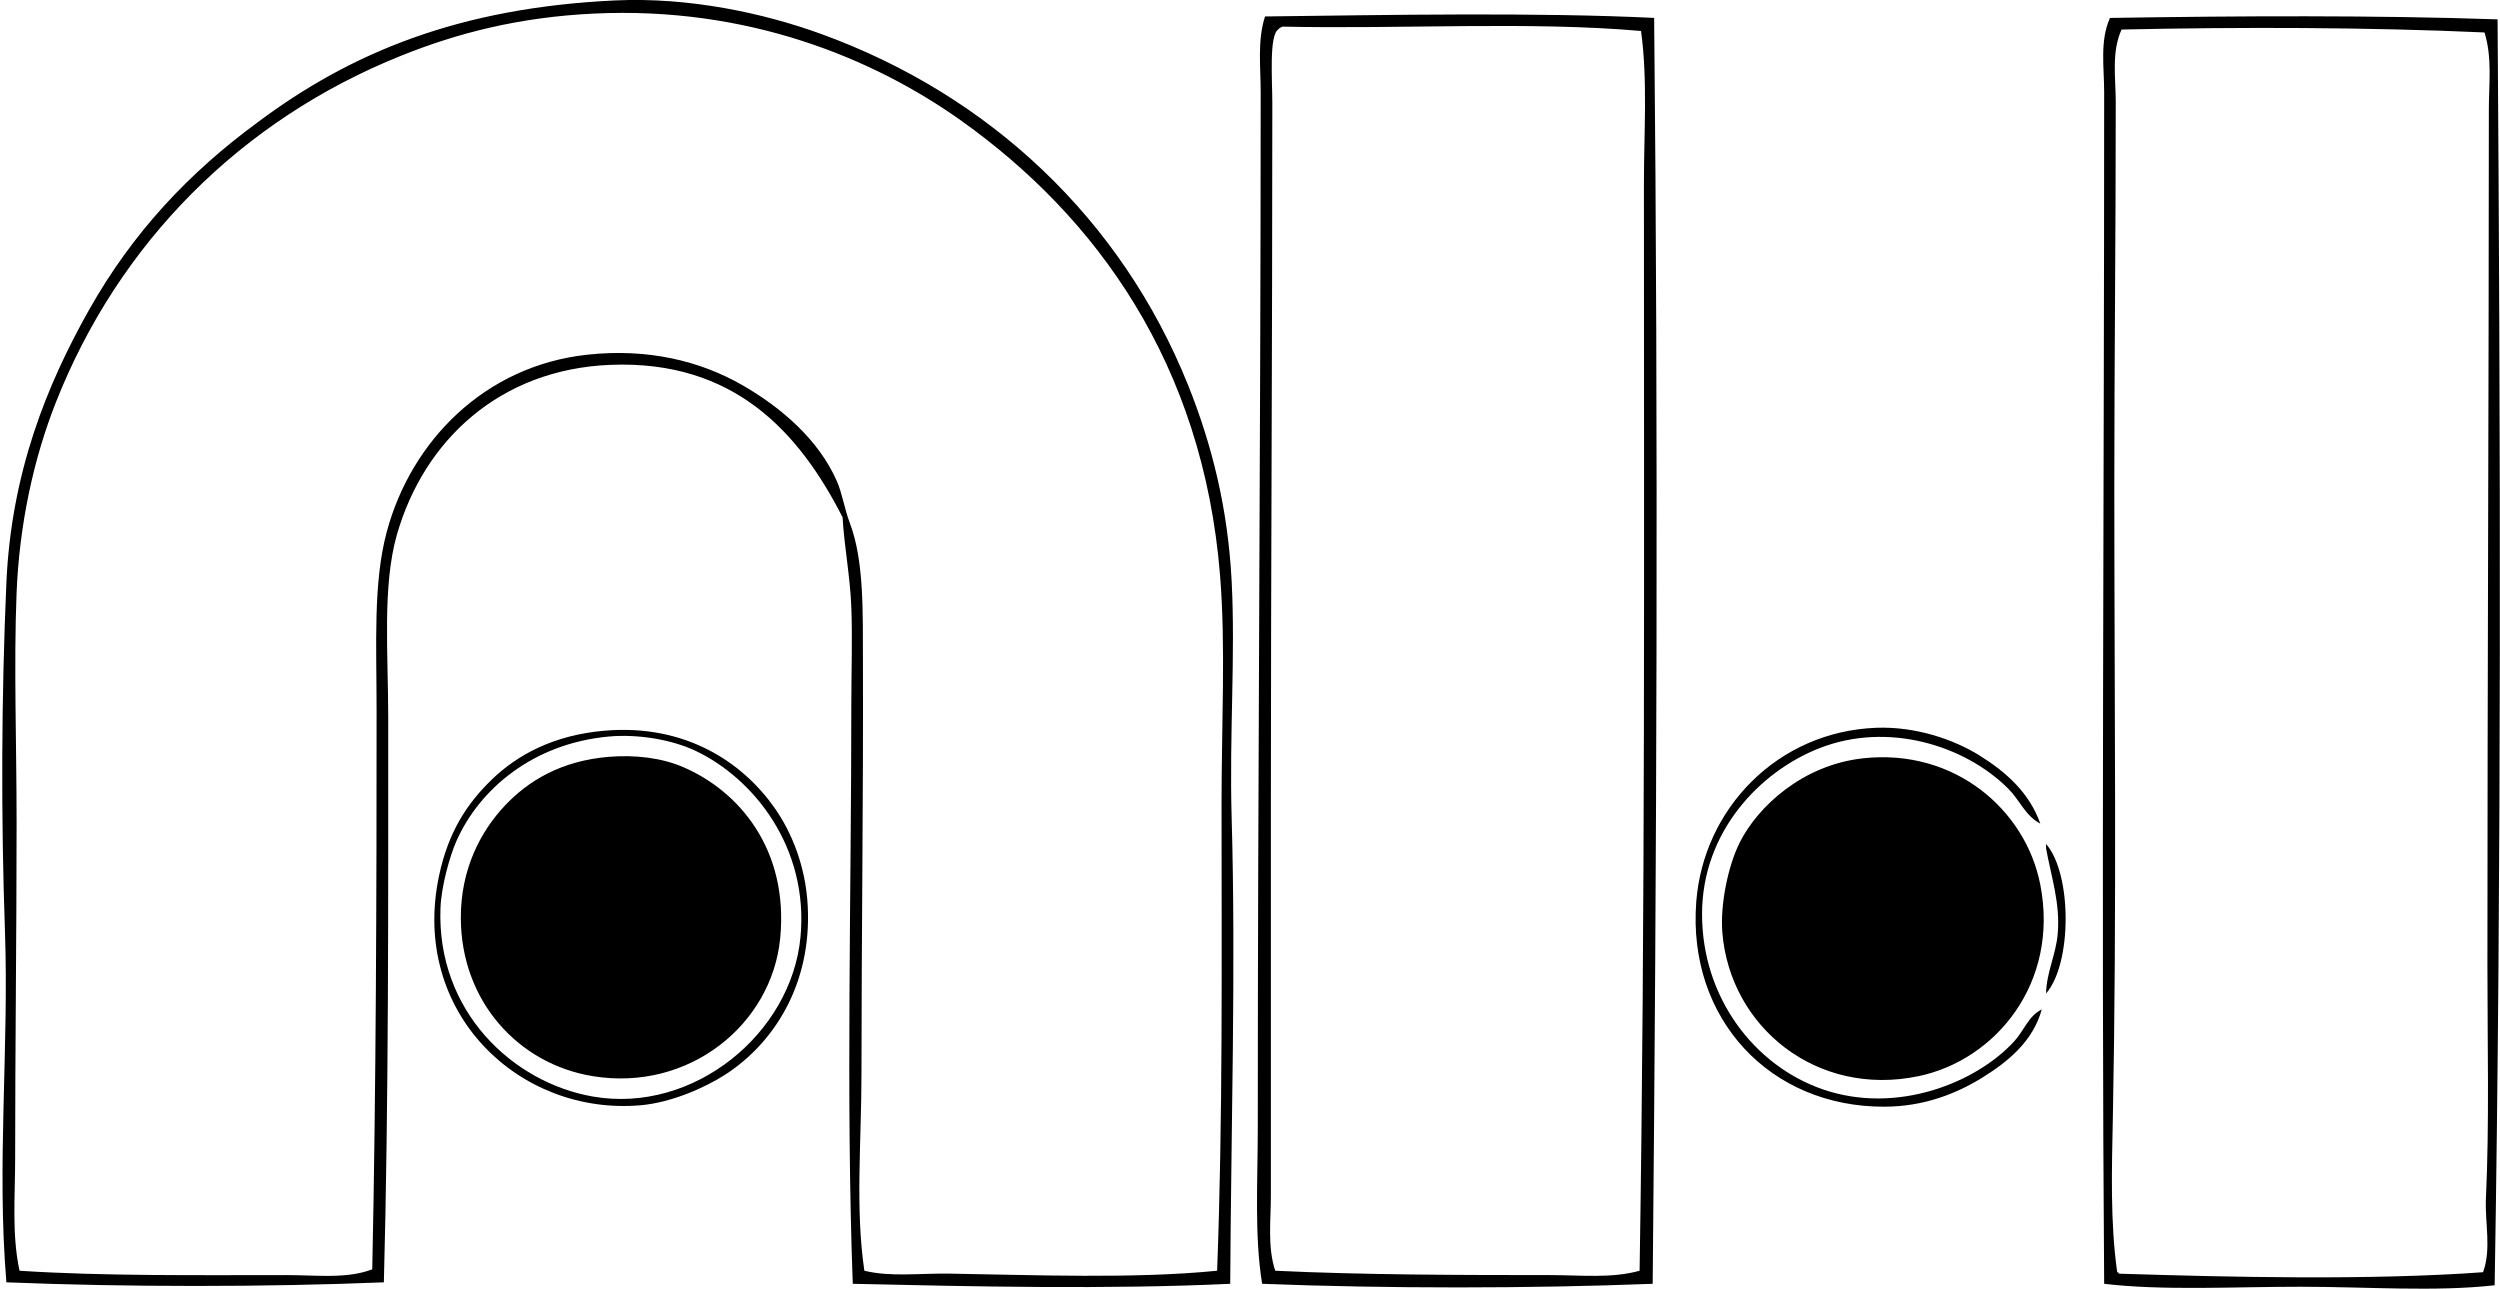 <svg xmlns="http://www.w3.org/2000/svg" width="388" height="200" fill="none" viewBox="0 0 388 200">
  <path fill="#000" fill-rule="evenodd" d="M190.928 199.246c-18.841.893-40.109.423-58.579 0-1.065-28.858-.22-60.389-.224-89.894 0-5.128.186-10.216 0-15.098-.181-4.8-1.074-9.19-1.358-13.971-6.771-13.287-16.913-24.425-36.042-23.658-17.099.686-28.91 11.656-33.127 26.361-2.282 7.987-1.346 18.526-1.346 28.388 0 29.358.073 59.631-.677 87.643-18.379.751-39.966.751-58.583 0-1.526-18.215.414-36.322-.224-54.524-.625-17.875-.556-36.34.224-54.076.755-17.021 6.245-30.652 12.847-42.356 6.805-12.066 15.584-21.324 26.132-29.065C54.538 8.086 71.351 1.208 95.397.07c11.557-.544 23.088 1.957 31.997 5.183 26.262 9.517 46.685 28.828 57 54.525 3.696 9.215 6.184 19.15 6.758 30.419.599 11.664-.371 23.778 0 36.723.668 23.217-.095 48.393-.224 72.326Zm-1.346-74.348c0-12.588.66-24.559-.228-35.598-2.648-32.895-19.203-55.612-40.105-70.524C135.558 9.013 116.023.98 92.245 2.105c-11.76.552-21.311 3.057-29.966 6.533-24.865 9.979-43.826 29.005-53.624 53.848-3.458 8.771-5.653 18.94-6.08 29.513-.448 11.113 0 23.179 0 35.827 0 17.27-.228 35.154-.224 52.045 0 5.752-.54 11.69.677 17.348 12.807.845 27.862.677 41.454.677 4.679 0 9.37.613 13.29-.897.596-27.948.678-58.677.673-86.742 0-10.159-.552-19.78 1.578-27.715 3.8-14.153 15.244-25.757 31.092-27.49 9.319-1.018 17.482.918 24.11 4.73 5.964 3.433 11.794 8.396 14.645 14.873.862 1.962 1.164 4.252 2.027 6.533 2.229 5.89 2 13.77 2.031 21.855.069 20.427-.229 43.045-.229 63.537 0 10.565-.983 20.993.449 30.639 4.083.996 8.611.375 13.294.449 13.08.211 28.578.832 41.454-.449.897-23.709.686-48.22.686-72.321ZM256.724 2.777c.656 65.103.401 129.804-.228 196.468-19.056.746-41.321.751-60.614 0-1.22-7.581-.673-15.804-.673-24.334-.008-52.701.445-106.566.449-160.642 0-3.92-.535-7.96.673-11.716 19.435-.237 42.066-.66 60.393.224Zm-57.685 1.354c-.268.108-.509.241-.673.453-1.423.996-.901 7.784-.901 11.488-.005 38.233-.224 73.188-.224 108.148v61.282c0 3.868-.548 8.008.672 11.716 13.493.647 28.91.677 42.584.677 4.813 0 9.668.539 13.968-.677.879-55.098.677-112.231.672-168.753 0-7.93.6-15.977-.448-23.657-17.254-1.522-37.28-.267-55.65-.677Zm188.585-1.125c.457 64.28.625 131.887-.453 196.468-9.288 1.04-19.776.229-30.19.229-10.423 0-21.074.63-30.415-.453-.453-59.078.005-123.047 0-184.976 0-3.803-.698-7.934.902-11.492 20.181-.32 41.143-.431 60.156.224ZM329.27 4.584c-1.6 3.472-.906 7.551-.906 11.264.005 21.083-.224 39.773-.224 59.933.005 32.605.397 65.853-.224 97.557-.16 8.068-.431 16.248.673 24.11.138.013.267.03.224.224 17.223.547 39.048 1.048 56.556-.224 1.328-3.657.267-7.607.448-11.493.539-11.647.229-24.032.229-36.275 0-45.844.215-86.082.224-132.706 0-3.912.539-8.069-.677-11.937-17.965-.815-37.892-.858-56.323-.453Zm-12.618 123.241c-2.328-1.212-3.161-3.614-4.955-5.408-6.757-6.753-18.668-10.453-29.293-6.309-9.353 3.653-18.215 13.049-18.245 25.684-.039 12.989 8.089 23.58 18.702 27.263 11.57 4.014 23.912-1.07 29.738-7.435 1.539-1.677 2.216-3.95 4.282-4.954-1.35 4.92-5.205 8.089-9.241 10.59-4.007 2.48-9.026 4.472-15.094 4.503-17.9.099-30.66-13.696-29.289-31.769 1.1-14.489 12.622-26.456 27.94-27.038 6.089-.233 12.014 1.807 15.994 4.278 4.179 2.6 7.788 5.834 9.461 10.595Z" clip-rule="evenodd"/>
  <path fill="#000" fill-rule="evenodd" d="M93.823 113.404c12.562-1.078 21.411 4.916 26.361 11.941 2.587 3.666 4.86 8.944 5.179 15.322.617 12.169-5.317 21.298-12.842 26.137-3.174 2.044-8.379 4.316-13.066 4.73-18.875 1.66-35.8-14.394-31.32-35.598 1.466-6.925 4.415-11.268 8.111-14.869 4.045-3.945 9.729-6.99 17.577-7.663Zm-22.985 17.125c-1.073 2.436-2.35 7.089-2.475 10.366-.625 16.038 11.182 27.116 23.653 29.289 15.615 2.721 30.829-9.78 32.222-24.782 1.293-13.92-7.28-24.568-16.223-28.841-3.752-1.794-9.082-2.661-13.52-2.251-11.806 1.082-20.116 8.202-23.657 16.219Z" clip-rule="evenodd"/>
  <path fill="#000" fill-rule="evenodd" d="M94.5 117.459c4.054-.332 8.163.151 11.492 1.578 8.703 3.726 16.435 12.786 15.093 26.585-1.293 13.321-14.088 23.834-29.064 21.402-11.596-1.88-20.47-11.647-20.501-24.558-.022-7.564 3.062-13.39 6.757-17.349 3.692-3.958 8.85-7.05 16.223-7.658Zm194.661.228c14.214-1.557 25.227 8.012 27.491 19.6 2.984 15.287-6.947 27.258-18.931 29.741-15.804 3.282-29.224-7.65-30.414-22.307-.341-4.179.823-10.225 2.703-13.968 2.786-5.558 9.725-12.031 19.151-13.066Z" clip-rule="evenodd"/>
  <path fill="#000" fill-rule="evenodd" d="M317.549 130.981c4.05 4.64 4.05 18.578 0 23.205.074-3.312 1.523-5.981 1.807-9.237.414-4.774-1-8.823-1.807-13.291v-.677Z" clip-rule="evenodd"/>
</svg>
